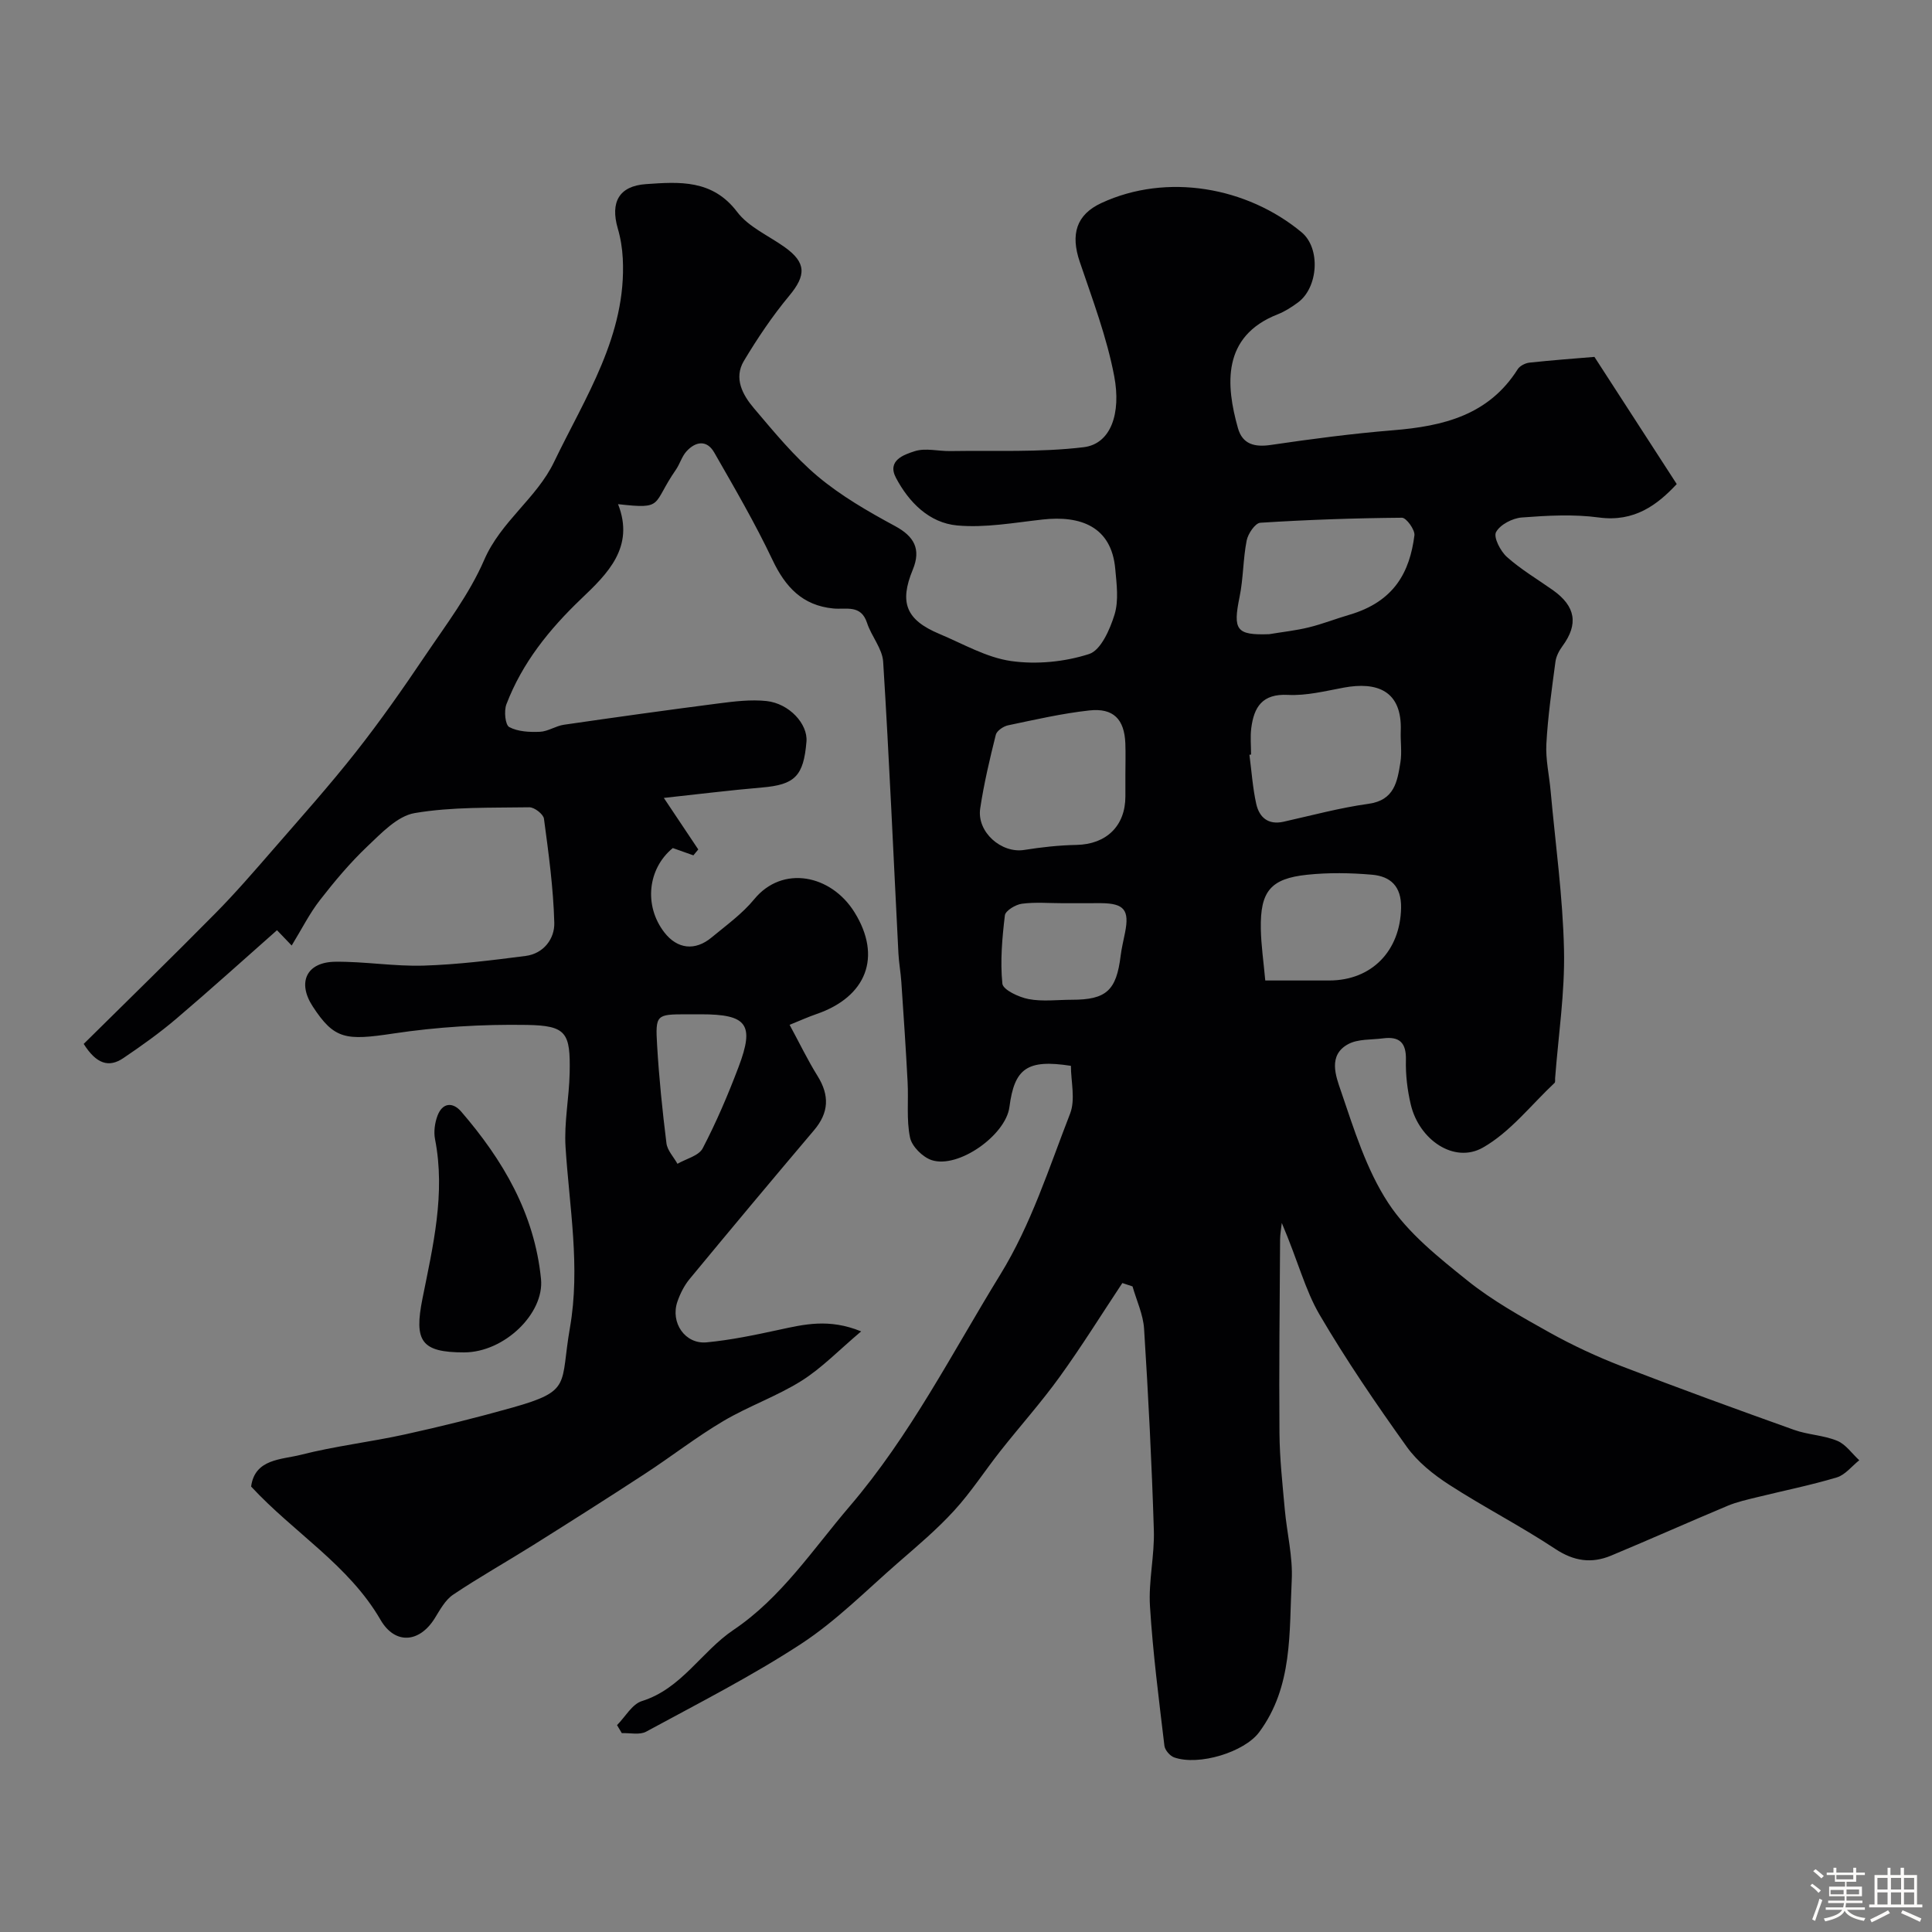 <svg enable-background="new 0 0 400 400" viewBox="0 0 400 400" xmlns="http://www.w3.org/2000/svg"><rect x="0" y="0" width="400" height="400" fill="#808080" stroke="none"/><path d="m374.8 390.4.4-.4c.7.5 1.3 1 1.8 1.4l-.5.5c-.5-.6-1.1-1.1-1.7-1.5zm1 7.3-.6-.3c.5-1.4 1.1-2.8 1.5-4.3.2.1.4.2.6.3-.5 1.3-1 2.8-1.5 4.3zm-.4-10.3.5-.4c.4.3 1 .8 1.7 1.4l-.5.5c-.5-.5-1.1-1-1.7-1.5zm2.5.3h1.7v-1h.6v1h3.5v-1h.6v1h1.8v.5h-1.8v1.4h-2v1h3.2v2h-3.2v.9h3.3v.5h-3.4c0 .3-.1.6-.1.9h4v.5h-3.7c.7.9 1.9 1.5 3.8 1.7-.1.2-.2.4-.3.6-2.1-.4-3.5-1.1-4-2.1-.4 1-1.8 1.7-4 2.2-.1-.2-.2-.4-.3-.6 2.1-.4 3.4-1 3.8-1.8h-3.4v-.5h3.6c.1-.3.1-.6.2-.9h-3.3v-.5h3.4c0-.3 0-.6 0-.9h-3.2v-2h3.3v-1h-2.1v-1.4h-1.7v-.5zm1.1 3.5v1h2.7c0-.3 0-.4 0-.4 0-.1 0-.2 0-.2 0-.1 0-.2 0-.3h-2.7zm1.2-3v.9h3.5v-.9zm4.7 3h-2.6v.6.4h2.6z" fill="#fcfbfa"/><path d="m393.6 386.7h.6v1.5h2.7v6.1h1.1v.6h-11v-.6h1.1v-6.1h2.7v-1.5h.6v1.5h2.1v-1.5zm-2.7 8.8.4.6c-1.2.6-2.5 1.3-3.8 1.9-.1-.2-.2-.4-.3-.6 1.2-.6 2.5-1.2 3.7-1.9zm-2.2-6.7v2.4h2.1v-2.4zm0 3v2.5h2.1v-2.5zm2.8-3v2.4h2.1v-2.4zm0 3v2.5h2.1v-2.5zm6 6.1c-1.4-.7-2.7-1.3-3.9-1.8l.3-.6c1.5.6 2.7 1.2 3.9 1.7zm-1.2-9.1h-2.1v2.4h2.1zm-2.1 3v2.5h2.1v-2.5z" fill="#fcfbfa"/><g fill="#010103"><path d="m232.37 265.64c-4.31 6.49-8.42 13.12-12.98 19.43-3.83 5.31-8.22 10.21-12.28 15.36-3.22 4.08-6.05 8.49-9.55 12.31-3.55 3.89-7.62 7.32-11.61 10.79-6.57 5.72-12.79 12.03-20.02 16.77-10.29 6.73-21.32 12.34-32.15 18.22-1.34.73-3.34.24-5.04.31-.33-.55-.66-1.1-.99-1.66 1.7-1.71 3.11-4.34 5.15-4.98 8.24-2.58 12.3-10.25 18.97-14.74 9.89-6.66 16.4-16.64 24.05-25.59 12.57-14.7 21.18-31.72 31.17-47.96 6.43-10.45 10.07-22.06 14.46-33.33 1.14-2.93.17-6.68.17-9.9-9.08-1.41-11.69.53-12.73 8.53-.75 5.82-10.58 12.81-16.1 10.99-1.87-.62-4.1-2.84-4.48-4.68-.77-3.71-.29-7.66-.5-11.5-.36-6.91-.83-13.82-1.3-20.73-.13-1.96-.5-3.91-.6-5.87-1.03-20.13-1.9-40.28-3.16-60.39-.17-2.74-2.44-5.29-3.34-8.06-1.26-3.86-4.33-2.72-6.98-2.98-6.38-.62-9.93-4.43-12.6-10.07-3.61-7.61-7.87-14.91-12.06-22.23-1.53-2.67-3.87-2.3-5.75-.22-.96 1.06-1.36 2.6-2.19 3.8-5.02 7.24-2.32 8.21-11.97 7.12 3.51 8.91-2.23 14.45-7.61 19.58-6.65 6.35-12.23 13.28-15.51 21.87-.52 1.37-.24 4.25.59 4.7 1.8.96 4.21 1.07 6.35.98 1.68-.07 3.28-1.22 4.98-1.46 10.68-1.55 21.36-3.04 32.06-4.42 3.26-.42 6.63-.83 9.86-.49 4.75.51 8.59 4.77 8.29 8.39-.59 7.17-2.42 8.93-9.17 9.51-6.69.57-13.36 1.41-20.36 2.16 2.43 3.63 4.78 7.15 7.13 10.67-.34.41-.68.81-1.01 1.22-1.35-.48-2.7-.96-4.26-1.51-5.17 4.22-6.06 11.9-1.75 17.47 2.67 3.44 6.34 3.9 9.78 1.04 3.04-2.52 6.34-4.89 8.82-7.91 5.85-7.13 15.91-5.11 20.76 2.69 5.73 9.21 2.51 17.53-7.92 21.1-1.66.57-3.26 1.3-5.51 2.21 2.08 3.84 3.75 7.32 5.78 10.58 2.51 4.03 2.37 7.6-.73 11.25-8.65 10.21-17.23 20.48-25.75 30.79-1.12 1.36-1.97 3.05-2.54 4.72-1.47 4.33 1.6 8.82 6.06 8.4 5.02-.48 9.99-1.52 14.93-2.59 5.23-1.13 10.39-2.41 17.06.32-4.64 3.92-8.16 7.6-12.34 10.23-5.13 3.22-10.98 5.25-16.2 8.34-5.6 3.31-10.76 7.35-16.22 10.91-7.65 5-15.37 9.89-23.11 14.75-5.51 3.46-11.19 6.65-16.59 10.27-1.65 1.1-2.74 3.16-3.84 4.93-3.18 5.08-8.21 5.45-11.2.3-6.6-11.39-17.92-18.01-26.8-27.61.78-5.77 6.27-5.55 10.3-6.57 7.09-1.81 14.41-2.65 21.56-4.22 7.45-1.64 14.87-3.48 22.22-5.55 12.45-3.51 9.86-4.7 11.93-16.54 2.19-12.55-.12-24.95-.91-37.41-.32-5.06.74-10.19.85-15.3.18-8.38-.65-9.85-8.9-9.98-9.2-.15-18.51.41-27.61 1.78-9.85 1.48-12.22 1.24-16.69-5.62-3.24-4.97-1.29-9.18 4.69-9.24 6.1-.07 12.21.99 18.3.8 7.04-.22 14.08-1.1 21.08-2 3.76-.48 6.04-3.58 5.95-6.86-.19-7.2-1.18-14.4-2.14-21.56-.13-.94-1.98-2.37-3.02-2.36-7.94.13-15.98-.12-23.75 1.2-3.58.61-6.9 4.16-9.82 6.92-3.57 3.39-6.77 7.21-9.8 11.11-2.15 2.76-3.74 5.96-5.84 9.39-.2-.21-1.29-1.35-3.04-3.17-6.82 6.02-13.74 12.28-20.84 18.32-3.47 2.95-7.21 5.62-10.99 8.17-2.98 2.01-5.57 1.21-8.19-2.95 9.01-8.91 18.25-17.91 27.3-27.08 4.12-4.17 7.96-8.62 11.81-13.05 5.82-6.7 11.75-13.33 17.24-20.3 5.04-6.4 9.73-13.09 14.28-19.85 4.37-6.48 9.22-12.84 12.29-19.93 3.45-7.97 10.85-12.76 14.45-20.25 6.46-13.44 15.05-26.25 14.24-42.15-.11-2.1-.45-4.23-1.04-6.24-1.57-5.41.26-8.77 5.83-9.16 6.91-.48 13.78-1.01 18.9 5.77 2.35 3.1 6.46 4.88 9.78 7.24 4.55 3.23 4.53 5.86.98 10.12-3.49 4.2-6.57 8.79-9.38 13.48-2.14 3.58-.25 7.05 2.08 9.79 4.17 4.91 8.32 9.99 13.22 14.11 4.82 4.04 10.42 7.27 15.99 10.28 3.95 2.13 5.45 4.75 3.68 9.04-2.82 6.82-1.39 10.4 5.5 13.29 4.9 2.05 9.73 4.89 14.85 5.62 5.26.75 11.09.18 16.15-1.45 2.44-.78 4.33-5.1 5.28-8.19.88-2.9.43-6.3.14-9.44-.78-8.79-7.21-11.09-15.03-10.22-5.89.65-11.88 1.76-17.7 1.23-5.78-.53-10-4.79-12.68-9.88-1.89-3.6 1.72-4.8 3.91-5.5 2.22-.71 4.88.02 7.34-.02 9.21-.15 18.51.3 27.61-.8 5.67-.68 7.79-7.04 6.34-14.69-1.53-8.07-4.5-15.9-7.15-23.73-1.91-5.64-.73-9.72 4.5-12.14 13.57-6.29 30.16-3.31 41.44 6.06 3.99 3.32 3.44 11.43-.73 14.52-1.3.96-2.71 1.87-4.2 2.46-11.67 4.56-10.72 14.78-8.25 23.56.94 3.35 3.44 3.99 6.82 3.49 8.41-1.24 16.85-2.35 25.32-3.04 10.33-.84 19.76-3.1 25.78-12.63.44-.7 1.56-1.27 2.43-1.37 4.74-.51 9.5-.86 13.46-1.19 5.87 9.07 11.39 17.6 17.04 26.33-3.98 4.27-8.74 7.92-16.12 6.92-5.24-.71-10.67-.4-15.97 0-1.92.15-4.48 1.47-5.32 3.03-.57 1.06.91 3.95 2.26 5.15 2.9 2.59 6.31 4.6 9.51 6.86 4.73 3.36 5.32 7.05 1.98 11.59-.69.94-1.3 2.1-1.45 3.22-.75 5.66-1.57 11.32-1.88 17.01-.18 3.22.59 6.5.88 9.75.99 10.97 2.53 21.92 2.77 32.91.2 8.84-1.17 17.71-1.84 26.57-.03.33.07.8-.11.97-4.88 4.58-9.19 10.19-14.85 13.4-5.93 3.36-13.18-1.59-14.92-8.9-.71-3-1.09-6.17-1.01-9.24.09-3.59-1.34-4.92-4.73-4.48-2.43.32-5.18.1-7.21 1.19-4.26 2.29-2.56 6.66-1.53 9.67 2.72 7.96 5.27 16.3 9.82 23.23 4.1 6.25 10.41 11.26 16.36 16.04 5.19 4.17 11.13 7.47 16.97 10.74 4.81 2.68 9.85 5.03 14.98 7.01 11.83 4.57 23.76 8.91 35.71 13.18 2.88 1.03 6.11 1.1 8.92 2.26 1.78.73 3.06 2.65 4.57 4.03-1.54 1.22-2.9 3.02-4.64 3.55-5.44 1.63-11.03 2.75-16.55 4.11-2.04.5-4.12.96-6.04 1.76-8.07 3.38-16.06 6.95-24.14 10.32-4.03 1.68-7.69 1.18-11.56-1.38-7.13-4.72-14.79-8.65-21.97-13.29-3.28-2.12-6.56-4.74-8.8-7.88-6.35-8.88-12.54-17.94-18.05-27.35-2.97-5.08-4.43-11.04-7.81-18.97-.12 1.14-.34 2.27-.35 3.41-.08 13.37-.24 26.74-.13 40.1.04 5.26.63 10.53 1.1 15.79.44 4.9 1.69 9.82 1.44 14.67-.55 10.79.27 22-6.74 31.46-3.06 4.12-12.48 7.03-17.61 5.22-.87-.31-1.9-1.51-2.01-2.4-1.14-9.61-2.39-19.22-2.99-28.88-.33-5.23.97-10.54.8-15.79-.43-13.9-1.14-27.79-2.02-41.67-.19-2.96-1.56-5.85-2.39-8.77-.68-.22-1.4-.46-2.11-.7zm26.65-109.42c-.11.02-.22.03-.34.05.45 3.39.67 6.83 1.41 10.16.62 2.77 2.44 4.42 5.66 3.7 5.85-1.31 11.67-2.89 17.59-3.71 5.39-.75 5.96-4.64 6.6-8.58.34-2.1-.01-4.31.07-6.46.33-8.46-4.99-10.27-11.77-9.02-3.84.71-7.76 1.71-11.59 1.51-5.31-.27-7.03 2.51-7.59 6.89-.23 1.78-.04 3.63-.04 5.46zm-26.02 4.18c0-2.17.07-4.33-.01-6.5-.2-4.98-2.46-7.36-7.46-6.81-5.65.62-11.24 1.91-16.82 3.08-.97.2-2.33 1.13-2.54 1.96-1.26 5.04-2.46 10.12-3.23 15.25-.73 4.89 4.39 9.35 9.12 8.59 3.57-.57 7.2-.97 10.82-1.04 6.14-.12 10.11-3.89 10.12-10.03 0-1.5 0-3 0-4.5zm29.78-29.1c2.73-.46 5.51-.75 8.19-1.41 2.83-.69 5.57-1.78 8.38-2.6 9.39-2.75 12.52-8.92 13.49-16.44.15-1.15-1.68-3.67-2.58-3.66-9.78.08-19.57.42-29.33 1.04-1.05.07-2.54 2.26-2.82 3.67-.76 3.85-.68 7.86-1.47 11.69-1.41 6.87-.67 7.95 6.14 7.71zm-.82 71.7h13.22c8.86 0 14.73-6.17 14.9-15.03.08-4.48-2.19-6.53-6.01-6.87-4.46-.39-9.02-.46-13.47.01-7.56.8-9.7 3.45-9.56 11.18.06 3.42.57 6.82.92 10.71zm-41.93-16c-2.82 0-5.68-.26-8.46.11-1.31.17-3.4 1.44-3.52 2.4-.56 4.68-.99 9.48-.52 14.14.13 1.28 3.41 2.82 5.44 3.2 2.89.55 5.96.14 8.95.14 7.13 0 9.22-1.91 10.1-9.13.2-1.61.6-3.19.91-4.78.93-4.66-.17-6.04-4.92-6.09-2.67-.01-5.33.01-7.98.01zm-74.91 23c-1 0-1.99 0-2.99 0-6.25.01-6.46.06-6.08 6.45.4 6.76 1.09 13.51 1.93 20.24.18 1.49 1.49 2.84 2.28 4.26 1.8-1.04 4.42-1.65 5.23-3.21 2.83-5.43 5.25-11.1 7.42-16.83 3.35-8.84 1.77-10.91-7.79-10.91z"/><path d="m96.08 280c-8.89 0-10.38-2.32-8.61-11.15 2.17-10.85 4.8-21.74 2.6-32.99-.3-1.53-.05-3.36.5-4.84 1.02-2.74 3.16-2.91 4.91-.88 8.65 10.03 15.18 21.1 16.53 34.66.71 7.14-7.61 15.2-15.93 15.2z"/></g></svg>